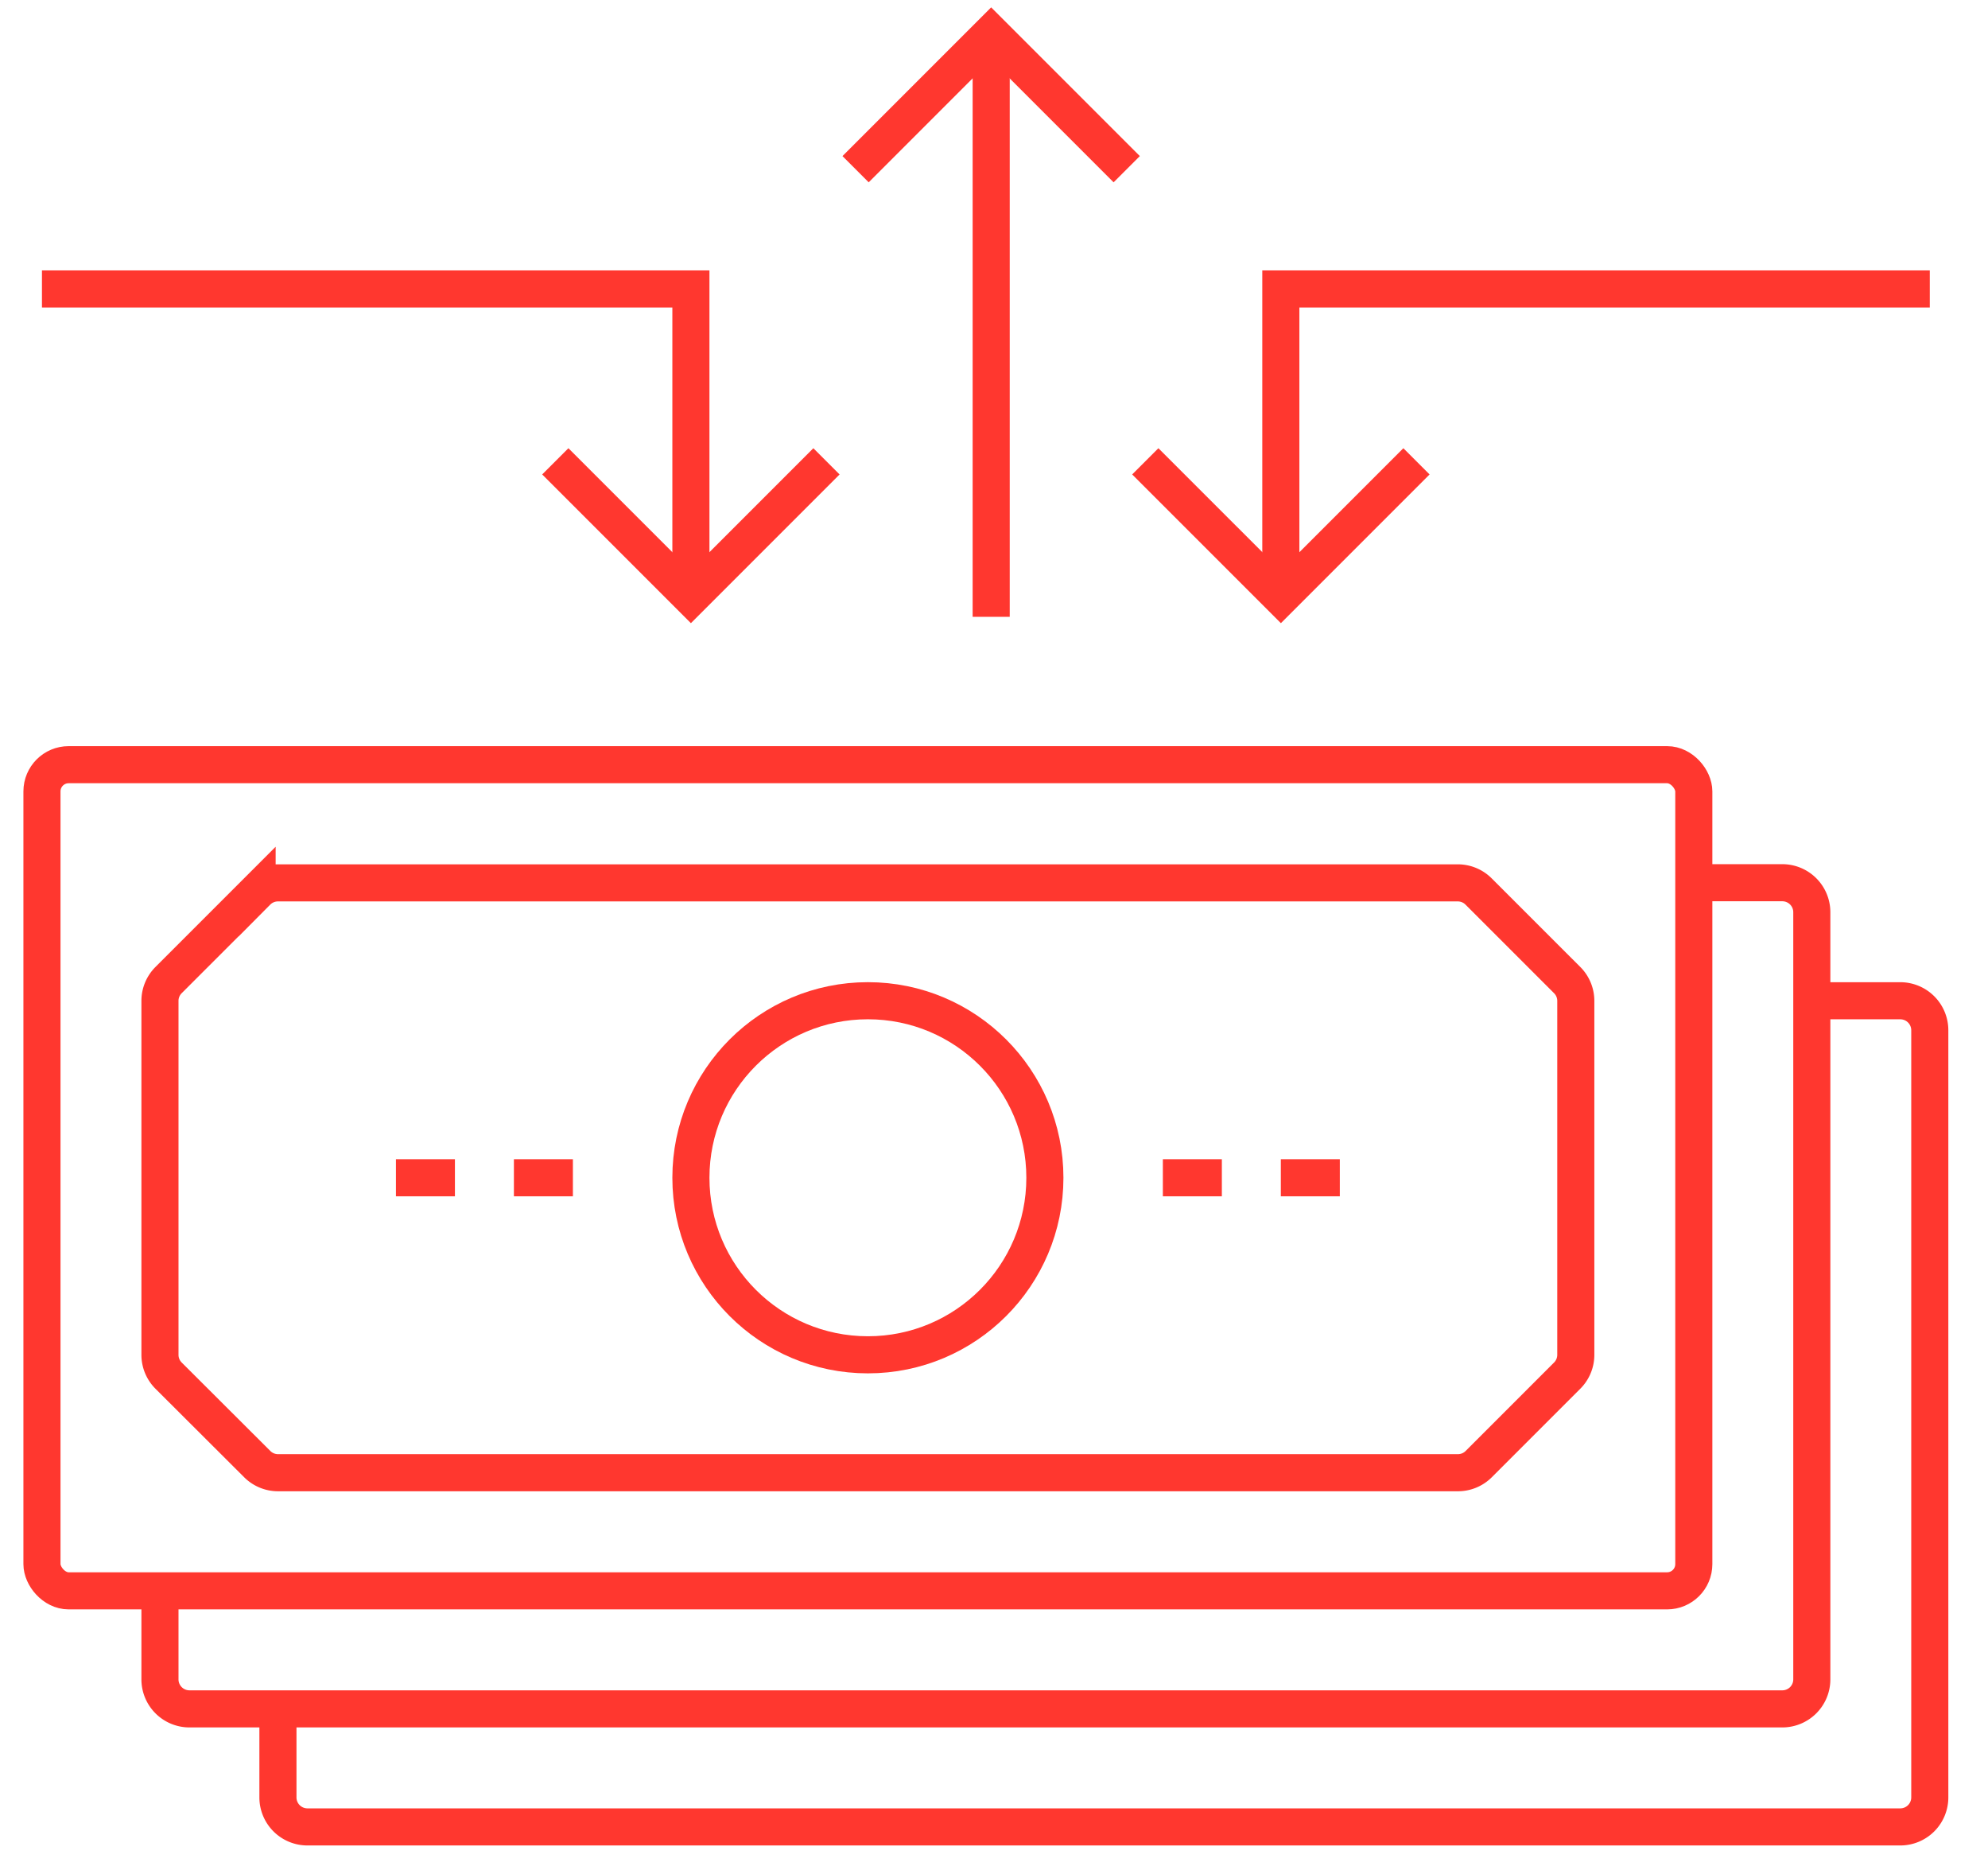 <svg xmlns="http://www.w3.org/2000/svg" width="67" height="63" viewBox="0 0 67 63">
  <g id="icn-6" transform="translate(1.414 0.9)">
    <rect id="Rectangle_588" data-name="Rectangle 588" width="67" height="63" transform="translate(-1.414 -0.9)" fill="none"/>
    <path id="Tracé_254" data-name="Tracé 254" d="M59.428,28.221h2.824a.994.994,0,0,1,.994.994V55.063a.994.994,0,0,1-.994.994H8.569a.994.994,0,0,1-.994-.994V52.08" transform="translate(0.378 4.598)" fill="none" stroke="#ff372f" stroke-miterlimit="10" stroke-width="1.25"/>
    <path id="Tracé_255" data-name="Tracé 255" d="M55.67,24.621h2.982a.994.994,0,0,1,.994.994V51.463a.994.994,0,0,1-.994.994H4.969a.994.994,0,0,1-.994-.994V48.511" transform="translate(0.002 4.221)" fill="none" stroke="#ff372f" stroke-miterlimit="10" stroke-width="1.25"/>
    <rect id="Rectangle_556" data-name="Rectangle 556" width="55.671" height="27.836" rx="0.9" transform="translate(0 24.865)" fill="none" stroke="#ff372f" stroke-miterlimit="10" stroke-width="1.25"/>
    <path id="Tracé_256" data-name="Tracé 256" d="M47.717,44.5H7.952a.99.99,0,0,1-.7-.292L4.267,41.23a.99.99,0,0,1-.292-.7V28.6a.99.99,0,0,1,.292-.7l2.982-2.982a.99.99,0,0,1,.7-.292H47.717a.99.99,0,0,1,.7.292L51.4,27.9a.99.99,0,0,1,.292.7v11.93a.99.99,0,0,1-.292.7l-2.982,2.982A.99.99,0,0,1,47.717,44.5Z" transform="translate(0.002 4.221)" fill="none" stroke="#ff372f" stroke-miterlimit="10" stroke-width="1.25"/>
    <line id="Ligne_209" data-name="Ligne 209" x2="1.988" transform="translate(15.906 38.783)" fill="none" stroke="#ff372f" stroke-miterlimit="10" stroke-width="1.25"/>
    <line id="Ligne_210" data-name="Ligne 210" x2="1.988" transform="translate(11.93 38.783)" fill="none" stroke="#ff372f" stroke-miterlimit="10" stroke-width="1.25"/>
    <line id="Ligne_211" data-name="Ligne 211" x2="1.988" transform="translate(41.753 38.783)" fill="none" stroke="#ff372f" stroke-miterlimit="10" stroke-width="1.25"/>
    <line id="Ligne_212" data-name="Ligne 212" x2="1.988" transform="translate(37.777 38.783)" fill="none" stroke="#ff372f" stroke-miterlimit="10" stroke-width="1.25"/>
    <circle id="Ellipse_57" data-name="Ellipse 57" cx="5.965" cy="5.965" r="5.965" transform="translate(21.871 32.818)" fill="none" stroke="#ff372f" stroke-miterlimit="10" stroke-width="1.25"/>
    <path id="Tracé_257" data-name="Tracé 257" d="M34.338,5.1,29.769.531,25.2,5.1" transform="translate(2.221 -0.299)" fill="none" stroke="#ff372f" stroke-miterlimit="10" stroke-width="1.25"/>
    <path id="Tracé_258" data-name="Tracé 258" d="M16.038,13.578l4.57,4.569,4.569-4.569" transform="translate(1.263 1.066)" fill="none" stroke="#ff372f" stroke-miterlimit="10" stroke-width="1.25"/>
    <path id="Tracé_259" data-name="Tracé 259" d="M34.039,13.578l4.57,4.569,4.569-4.569" transform="translate(3.146 1.066)" fill="none" stroke="#ff372f" stroke-miterlimit="10" stroke-width="1.25"/>
    <path id="Tracé_260" data-name="Tracé 260" d="M22.246,18.261V8.32H.375" transform="translate(-0.375 0.516)" fill="none" stroke="#ff372f" stroke-miterlimit="10" stroke-width="1.25"/>
    <path id="Tracé_261" data-name="Tracé 261" d="M60.046,8.32H38.175v9.941" transform="translate(3.578 0.516)" fill="none" stroke="#ff372f" stroke-miterlimit="10" stroke-width="1.25"/>
    <line id="Ligne_213" data-name="Ligne 213" y1="19.883" transform="translate(31.991)" fill="none" stroke="#ff372f" stroke-miterlimit="10" stroke-width="1.25"/>
  </g>
</svg>

